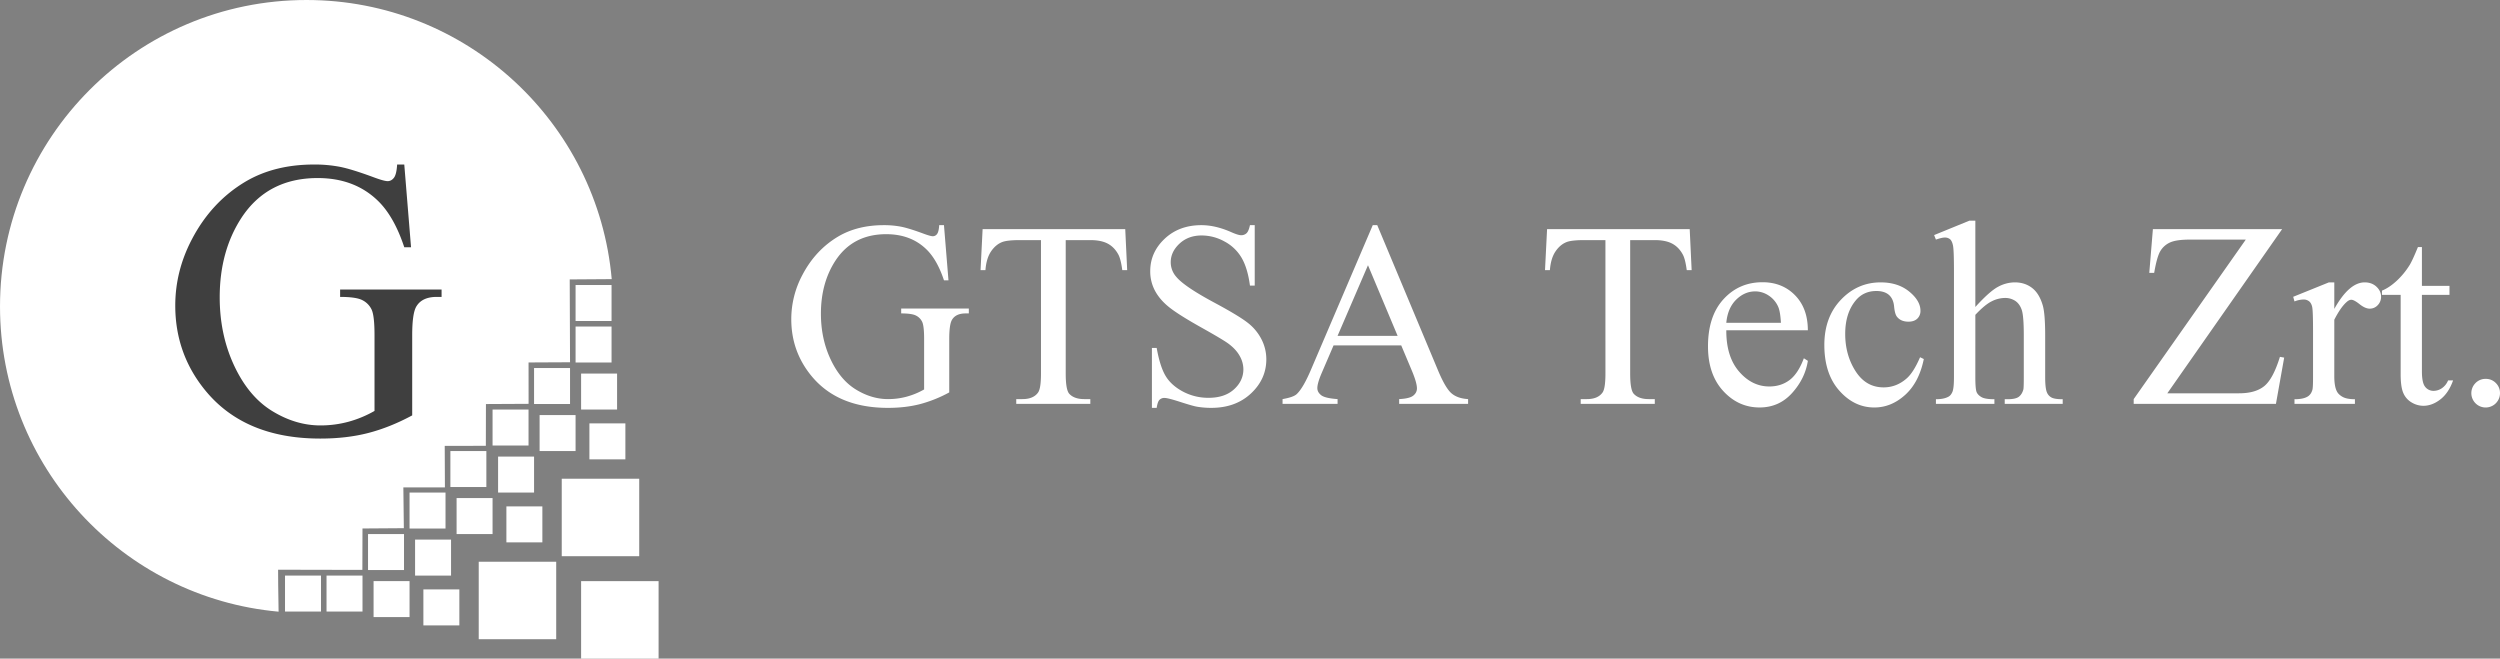 <svg xmlns="http://www.w3.org/2000/svg" width="3789.754" height="998.344" viewBox="0 0 3789.754 998.344">
  <rect x="0" y="0" width="3789.754" height="998.344" fill="#808080" stroke="none"/>
<defs>
    <style>
      .cls-1, .cls-2 {
        fill: #fff;
      }

      .cls-1, .cls-3 {
        fill-rule: evenodd;
      }

      .cls-3 {
        fill: #3f3f3f;
      }
    </style>
  </defs>
  <g id="logo">
    <path id="Color_Fill_1" data-name="Color Fill 1" class="cls-1" d="M465.233,0.383c242.6,0,441.775,185.963,462.742,423.119-17.293.154-63.677,0.447-63.677,0.447l0.483,125.577-62.885.312,0.055,62.7-64.655.33-0.142,63.3-62.328.141,0.281,62.867-62.994.056,0.734,61.822-62.682.445-0.172,62.784-127.76-.27s0.169,41.86.756,63.605C186.213,906.277.667,707.281,0.667,464.949,0.667,208.376,208.66.383,465.233,0.383Z" transform="translate(-0.656 -0.375)"/>
    <g id="negyzetek">
      <path class="cls-1" d="M873.17,432.44H927.7v54.531H873.17V432.44Z" transform="translate(-0.656 -0.375)"/>
      <path id="Shape_2_copy" data-name="Shape 2 copy" class="cls-1" d="M873.17,495.36H927.7v54.532H873.17V495.36Z" transform="translate(-0.656 -0.375)"/>
      <path id="Shape_2_copy_3" data-name="Shape 2 copy 3" class="cls-1" d="M881.559,566.671H936.09V621.2H881.559V566.671Z" transform="translate(-0.656 -0.375)"/>
      <rect id="Shape_2_copy_4" data-name="Shape 2 copy 4" class="cls-2" x="809.594" y="557.906" width="54.531" height="54.532"/>
      <path id="Shape_2_copy_5" data-name="Shape 2 copy 5" class="cls-1" d="M818.638,629.592H873.17v54.531H818.638V629.592Z" transform="translate(-0.656 -0.375)"/>
      <path id="Shape_2_copy_7" data-name="Shape 2 copy 7" class="cls-1" d="M755.717,692.512h54.532v54.532H755.717V692.512Z" transform="translate(-0.656 -0.375)"/>
      <path id="Shape_2_copy_8" data-name="Shape 2 copy 8" class="cls-1" d="M768.3,768.017h54.531v54.532H768.3V768.017Z" transform="translate(-0.656 -0.375)"/>
      <path id="Shape_2_copy_9" data-name="Shape 2 copy 9" class="cls-1" d="M692.8,755.433h54.531v54.532H692.8V755.433Z" transform="translate(-0.656 -0.375)"/>
      <path id="Shape_2_copy_11" data-name="Shape 2 copy 11" class="cls-1" d="M629.875,818.354h54.532v54.532H629.875V818.354Z" transform="translate(-0.656 -0.375)"/>
      <path id="Shape_2_copy_12" data-name="Shape 2 copy 12" class="cls-1" d="M558.565,809.965H613.1V864.5H558.565V809.965Z" transform="translate(-0.656 -0.375)"/>
      <path id="Shape_2_copy_13" data-name="Shape 2 copy 13" class="cls-1" d="M566.955,881.275h54.531v54.531H566.955V881.275Z" transform="translate(-0.656 -0.375)"/>
      <path id="Shape_2_copy_20" data-name="Shape 2 copy 20" class="cls-1" d="M642.46,893.859h54.531v54.532H642.46V893.859Z" transform="translate(-0.656 -0.375)"/>
      <path id="Shape_2_copy_14" data-name="Shape 2 copy 14" class="cls-1" d="M495.644,872.886h54.532v54.531H495.644V872.886Z" transform="translate(-0.656 -0.375)"/>
      <path id="Shape_2_copy_15" data-name="Shape 2 copy 15" class="cls-1" d="M432.724,872.886h54.531v54.531H432.724V872.886Z" transform="translate(-0.656 -0.375)"/>
      <path id="Shape_2_copy_16" data-name="Shape 2 copy 16" class="cls-1" d="M621.486,747.044h54.532v54.531H621.486V747.044Z" transform="translate(-0.656 -0.375)"/>
      <path id="Shape_2_copy_17" data-name="Shape 2 copy 17" class="cls-1" d="M683.4,684.123h54.53v54.531H683.4V684.123Z" transform="translate(-0.656 -0.375)"/>
      <path id="Shape_2_copy_18" data-name="Shape 2 copy 18" class="cls-1" d="M747.328,621.2H801.86v54.531H747.328V621.2Z" transform="translate(-0.656 -0.375)"/>
      <path id="Shape_2_copy_19" data-name="Shape 2 copy 19" class="cls-1" d="M894.143,642.176h54.532v54.531H894.143V642.176Z" transform="translate(-0.656 -0.375)"/>
      <path class="cls-1" d="M852.2,726.07H969.648V843.522H852.2V726.07Z" transform="translate(-0.656 -0.375)"/>
      <path id="Shape_3_copy" data-name="Shape 3 copy" class="cls-1" d="M726.354,851.912H843.806V969.364H726.354V851.912Z" transform="translate(-0.656 -0.375)"/>
      <path id="Shape_3_copy_2" data-name="Shape 3 copy 2" class="cls-1" d="M881.559,881.275H999.011V998.727H881.559V881.275Z" transform="translate(-0.656 -0.375)"/>
    </g>
    <path id="G" class="cls-3" d="M602.664,249.775q-0.879,14.941-4.834,20.069t-9.521,5.127q-5.569,0-21.973-6.153-32.52-12.009-50.244-15.527a203.164,203.164,0,0,0-39.4-3.516q-59.476,0-103.125,25.489-52.15,30.762-82.031,87.89-25.2,48.053-25.195,100.489,0,72.365,44.824,127.734,59.766,73.829,174.9,73.828,40.135,0,72.95-8.5t66.5-26.66V508.467q0-31.929,5.859-42.774,8.493-15.229,31.348-15.234h7.324V439.326H516.238v11.133q24.019,0,33.545,4.834a30.687,30.687,0,0,1,14.063,14.063q4.537,9.228,4.541,39.111V623.311a169.352,169.352,0,0,1-39.551,16.406,161.411,161.411,0,0,1-42.481,5.566q-37.5,0-73.1-21.826t-57.569-68.7q-21.972-46.87-21.972-103.711,0-70.017,33.105-120.7,39.55-60.054,115.43-60.059,55.659,0,91.113,34.278,24.609,23.73,40.137,70.605h10.254L613.5,249.775h-10.84Z" transform="translate(-0.656 -0.375)"/>
  </g>
  <path id="GTSA_Tech_Zrt." data-name="GTSA Tech Zrt." class="cls-1" d="M1424.38,341.7q-0.585,9.96-3.22,13.378a7.82,7.82,0,0,1-6.35,3.418q-3.7,0-14.65-4.1-21.675-8.007-33.49-10.352a135.533,135.533,0,0,0-26.27-2.343q-39.66,0-68.75,16.992-34.77,20.508-54.69,58.593a142.361,142.361,0,0,0-16.8,66.993q0,48.243,29.89,85.156,39.84,49.218,116.6,49.219,26.745,0,48.63-5.664a198.493,198.493,0,0,0,44.34-17.774V514.163q0-21.287,3.9-28.516,5.67-10.154,20.9-10.156h4.88v-7.422H1366.76v7.422q16.02,0,22.37,3.222a20.449,20.449,0,0,1,9.37,9.375q3.03,6.153,3.03,26.075v76.562a112.98,112.98,0,0,1-26.37,10.937,107.537,107.537,0,0,1-28.32,3.711q-25,0-48.73-14.55t-38.38-45.8q-14.64-31.247-14.65-69.141,0-46.678,22.07-80.469,26.37-40.035,76.96-40.039,37.11,0,60.74,22.852,16.41,15.82,26.76,47.07h6.83l-6.83-83.593h-7.23Zm65.82,6.054-3.12,62.11h7.42q1.365-17.968,8.59-28.516t17.38-14.258q7.815-2.733,26.37-2.734h31.84V566.7q0,22.265-4.3,28.515-7.035,10.158-23.83,10.156h-9.37V612.6h112.3v-7.227h-9.18q-15.42,0-22.85-8.2-5.265-6.051-5.27-30.468V364.358h37.3q16.41,0,26.47,5.371t16.11,16.7q3.7,7.032,5.86,23.438h7.42l-2.93-62.11H1490.2Zm405.27-6.054q-1.95,9.181-5.17,12.207a11.637,11.637,0,0,1-8.3,3.027q-4.5,0-15.43-4.883-23.64-10.35-44.73-10.351-33.795,0-55.66,20.605-21.885,20.608-21.88,49.121a61.985,61.985,0,0,0,7.42,30.078q7.425,13.674,21.78,25t48.34,30.371q33.99,19.044,41.6,24.9,11.325,8.6,16.7,18.554a41.325,41.325,0,0,1,5.37,19.727q0,17.578-14.16,30.469t-38.57,12.89a81.447,81.447,0,0,1-38.77-9.375q-17.685-9.375-26.27-23.535t-13.67-42.676h-7.23v90.821h7.23q1.365-9.178,4.2-12.11a10.214,10.214,0,0,1,7.71-2.929q5.085,0,24.12,6.152,19.05,6.153,25.1,7.129a127.139,127.139,0,0,0,21.68,1.758q36.72,0,60.06-21.778t23.34-51.855a66.162,66.162,0,0,0-7.32-30.274,74.658,74.658,0,0,0-20.9-25.1q-13.575-10.644-50.69-30.567-45.51-24.412-57.61-39.062a33.426,33.426,0,0,1-8.4-22.07q0-15.821,13.28-28.223t33.59-12.4a71.616,71.616,0,0,1,34.77,9.179,65.583,65.583,0,0,1,25.88,24.805q9.075,15.629,12.59,41.992h7.23V341.7h-7.23Zm245.32,220.312q7.8,18.558,7.81,27.148,0,6.445-5.57,10.938t-21.38,5.273V612.6h104.49v-7.227q-16.215-.975-25.29-8.886t-20.22-34.473L2088.44,341.7h-6.83L1988.44,559.67q-12.105,28.712-22.07,38.086-4.875,4.688-21.48,7.617V612.6h83.4v-7.227q-19.155-1.363-24.91-5.957t-5.76-10.644q0-7.617,6.64-23.047l17.97-41.8h102.54Zm-112.5-52.539,46.09-107.031,44.92,107.031h-91.01Zm317.58-161.719-3.13,62.11h7.42q1.365-17.968,8.6-28.516,7.215-10.547,17.38-14.258,7.815-2.733,26.37-2.734h31.83V566.7q0,22.265-4.29,28.515-7.035,10.158-23.83,10.156h-9.38V612.6h112.31v-7.227h-9.18q-15.435,0-22.85-8.2-5.28-6.051-5.28-30.468V364.358h37.31q16.395,0,26.46,5.371t16.11,16.7q3.72,7.032,5.86,23.438h7.43l-2.93-62.11H2345.87Zm395.31,153.321q0-33.2-19.34-53.028t-49.41-19.824q-35.55,0-59.08,25.684-23.55,25.684-23.54,71.582,0,42.384,22.95,67.48t55.18,25.1q29.685,0,49.41-21.973t23.83-48.73l-6.06-3.907q-8.79,23.438-21.77,33.106-13.005,9.667-30.57,9.668-26.37,0-45.9-22.656t-19.33-62.5h123.63ZM2632.49,454.69q12.78-12.6,29-12.6a36.731,36.731,0,0,1,20.22,6.25,38.865,38.865,0,0,1,14.55,17.188q3.12,7.031,4.1,24.218h-82.81Q2619.695,467.292,2632.49,454.69ZM2911.3,541.9q-10.17,23.634-20.9,32.617-15.24,13.087-34.38,13.086-26.76,0-42.48-24.512t-15.72-56.543q0-31.443,15.82-50.586,11.91-14.451,31.44-14.453,12.12,0,18.95,5.86,6.84,6.056,7.91,17.578t4.39,15.625q5.865,7.425,17.39,7.422c5.73,0,10.18-1.529,13.38-4.59a15.915,15.915,0,0,0,4.78-12.012q0-15.038-16.99-29t-43.36-13.965q-35.16,0-60.25,26.367-25.11,26.368-25.1,68.555,0,43.557,22.65,69.141t53.13,25.586q25.59,0,46.68-19.043t28.32-54.395Zm74.8-207.031-53.52,21.875,2.74,6.836q9.18-3.123,13.28-3.125a12.259,12.259,0,0,1,8.11,2.539q3.015,2.54,4.49,9.57,1.455,7.031,1.46,37.695V572.17q0,16.8-2.34,22.266t-6.25,7.422q-6.84,3.713-18.75,3.711V612.6h88.67v-7.031q-13.68,0-19.24-3.028t-7.62-7.519q-2.04-4.491-2.05-22.852V477.639q14.46-15.426,24.81-20.508a45.2,45.2,0,0,1,19.92-5.078,27.5,27.5,0,0,1,16.02,4.59q6.63,4.592,9.66,13.769t3.03,38.477V572.17q0,15.236-.58,18.36-1.965,7.425-6.84,11.23t-17.38,3.809h-4.1V612.6h87.89v-7.031q-12.51,0-17.19-2.735a15.216,15.216,0,0,1-6.64-7.422q-2.745-6.248-2.74-23.242V508.889q0-33.2-3.71-45.7-5.265-17.967-16.21-26.367t-26.17-8.4a53.7,53.7,0,0,0-25.39,6.739q-12.705,6.738-34.38,30.566V334.866h-8.98Zm278.12,12.89-5.46,66.211h7.42q4.095-23.826,9.08-32.519a32.575,32.575,0,0,1,14.45-13.282q9.48-4.586,30.57-4.589h84.77l-169.93,241.8V612.6h215.63l12.5-70.117-6.45-1.172q-10.35,33.4-23.73,44.336t-38.38,10.937H3286.1l174.02-248.828h-195.9Zm266.8,80.664-54.1,21.875,1.95,7.032a38.63,38.63,0,0,1,13.67-2.93,13.179,13.179,0,0,1,8.5,2.734q3.42,2.738,4.69,8.692T3507,503.03v69.336q0,15.627-.98,18.945-1.95,6.838-6.83,9.961-6.645,4.3-20.32,4.3V612.6h91.6v-7.031q-12.1,0-18.55-3.516t-8.98-8.789q-3.72-7.617-3.72-22.461V485.061q9.375-18.357,18.17-26.367,4.095-3.9,7.62-3.907,4.095,0,12.59,6.739t15.34,6.738a16.22,16.22,0,0,0,12.1-5.273,17.869,17.869,0,0,0,5.08-12.891q0-8.592-7.03-15.137t-17.77-6.543q-23.64,0-46.1,40.235V428.42h-8.2Zm134.96-53.515q-8.01,19.73-12.5,27.148a115.624,115.624,0,0,1-20.02,24.317q-11.235,10.252-21.97,14.55v6.446h28.32V567.678q0,19.337,4.1,28.613a30.137,30.137,0,0,0,12.7,14.258,34.635,34.635,0,0,0,17.58,4.981q13.275,0,25.78-9.668t19.33-28.809h-7.61a25.831,25.831,0,0,1-9.38,11.817,22.37,22.37,0,0,1-12.5,4,15.809,15.809,0,0,1-12.79-6.054q-4.98-6.053-4.98-23.438V447.366h41.79V433.694h-41.79V374.905h-6.06Zm87.4,206.054a21.72,21.72,0,1,0,37.02,15.43,21.088,21.088,0,0,0-6.25-15.332,20.811,20.811,0,0,0-15.43-6.348A21.077,21.077,0,0,0,3753.38,580.959Z" transform="translate(-0.656 -0.375)"/>
</svg>
